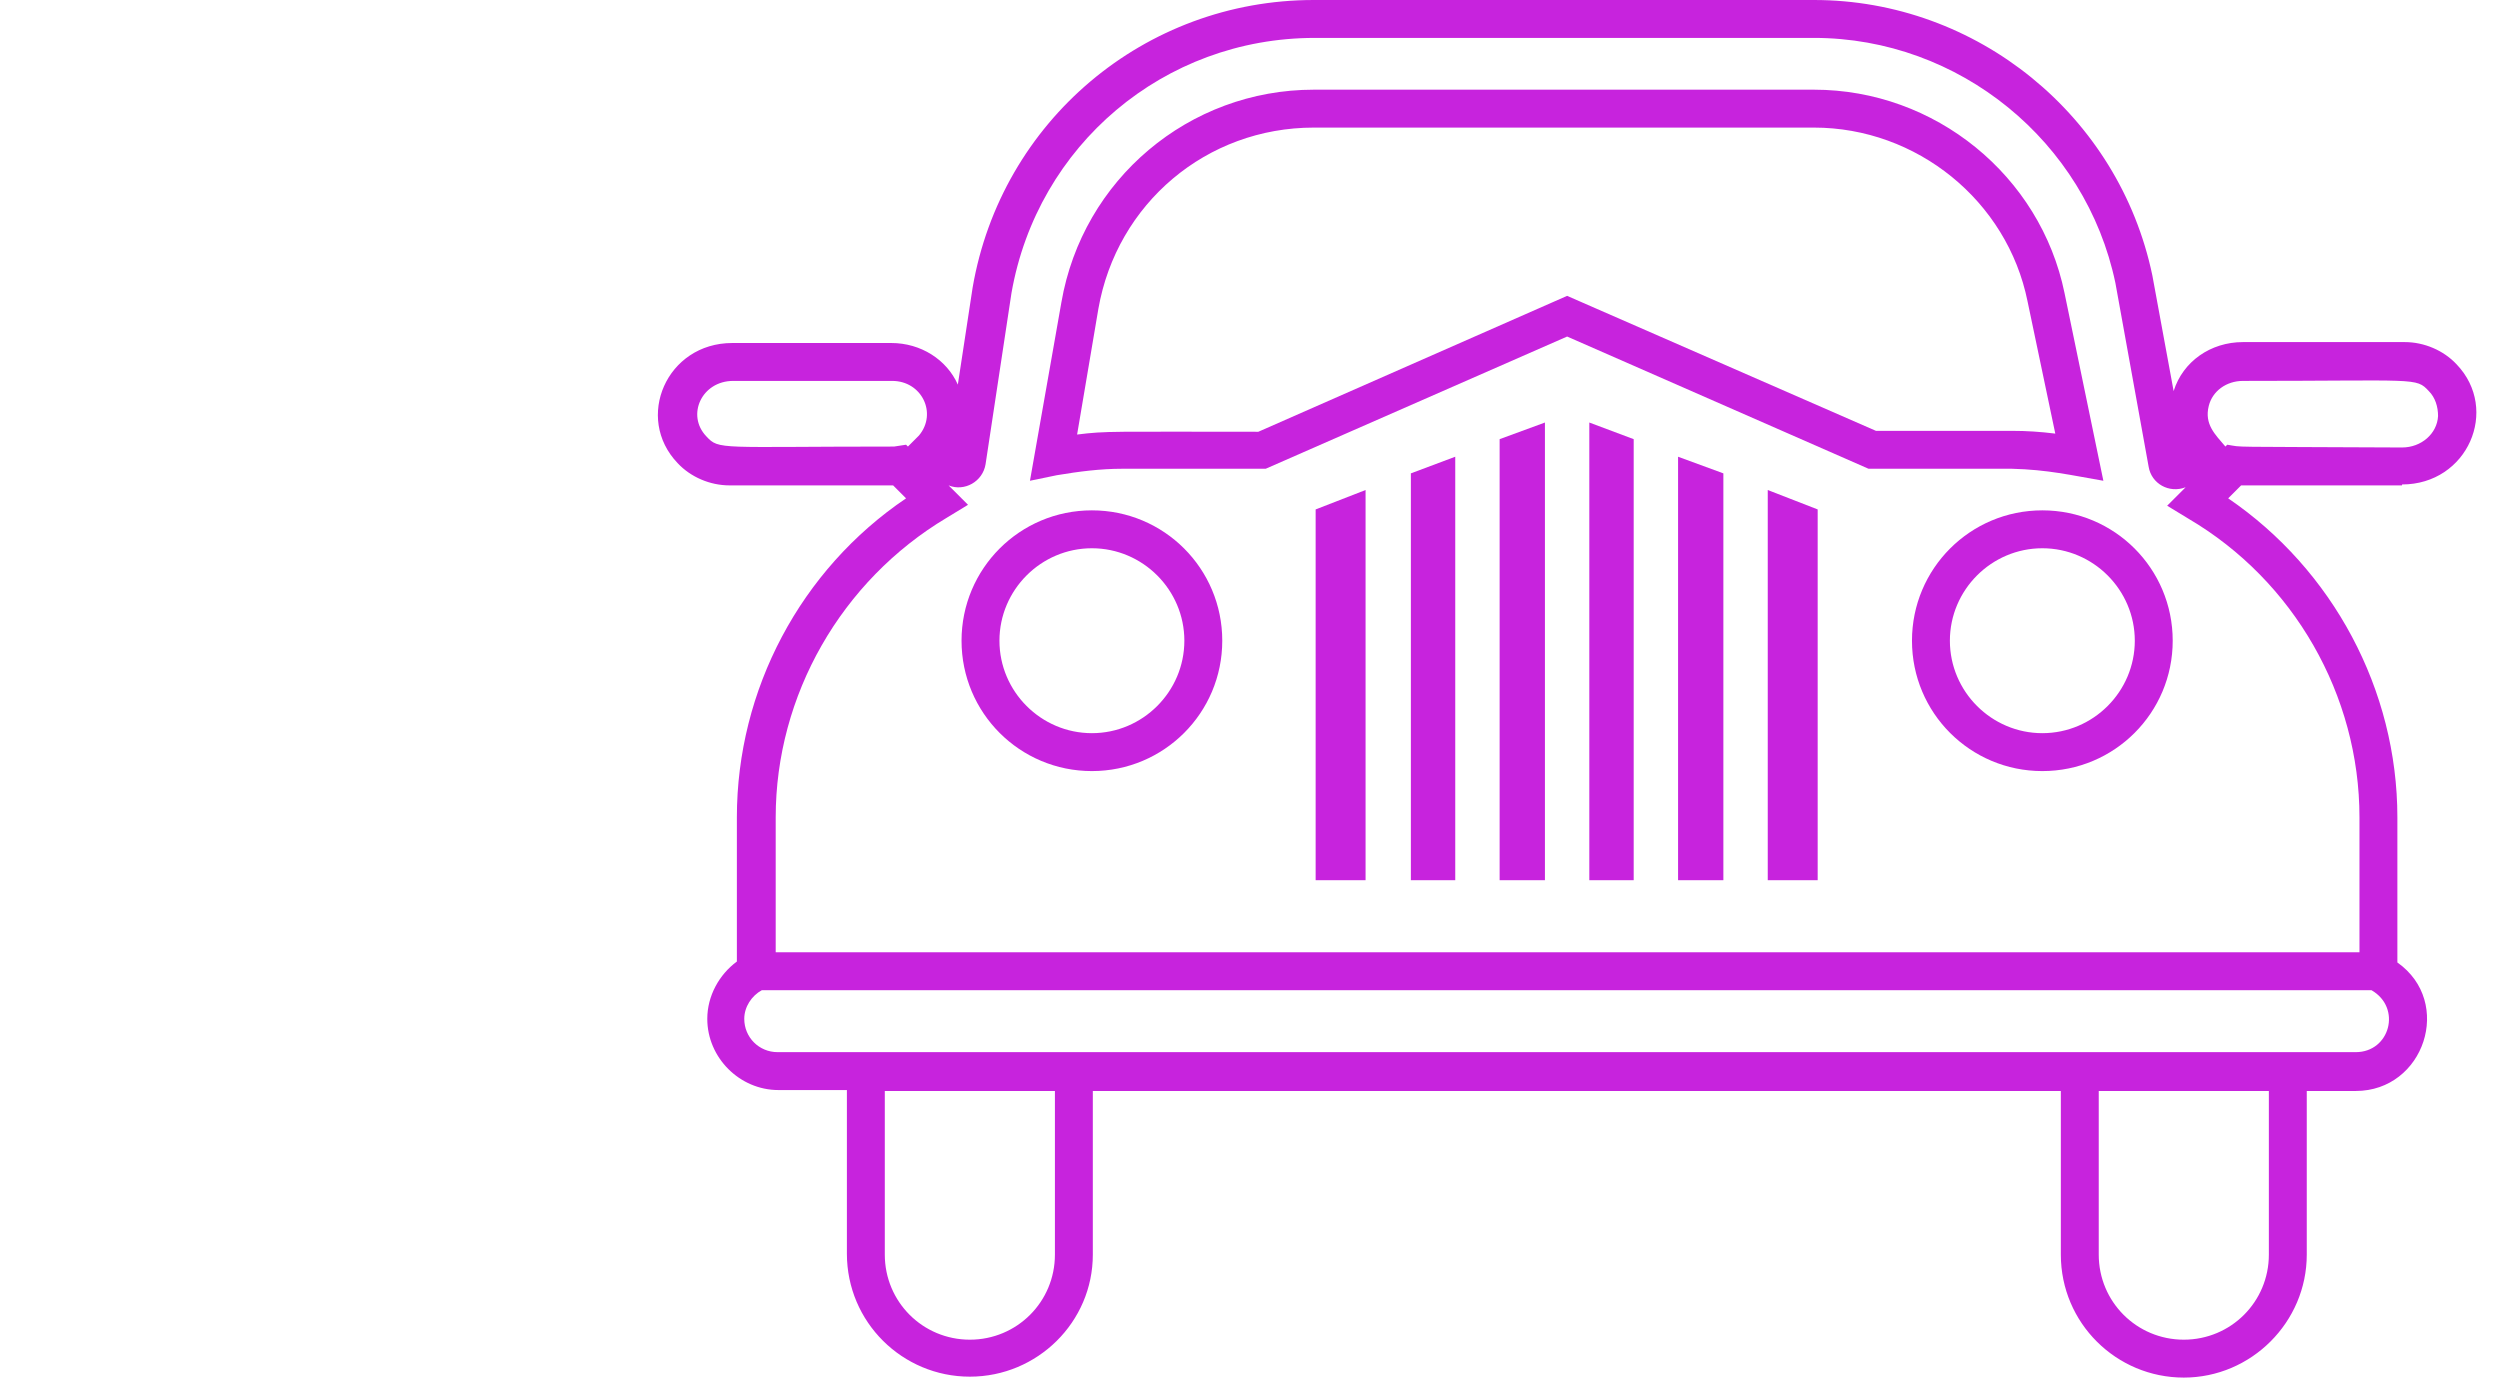 <?xml version="1.0" encoding="UTF-8" standalone="no"?><svg xmlns="http://www.w3.org/2000/svg" xmlns:xlink="http://www.w3.org/1999/xlink" fill="#c723dd" height="149" preserveAspectRatio="xMidYMid meet" version="1" viewBox="-71.2 0.0 270.4 149.0" width="270.4" zoomAndPan="magnify"><g id="change1_1"><path d="M71.1 95.2L76.5 95.2 76.5 53 71.1 55.1z" fill="inherit"/><path d="M81.4 95.2L86.2 95.2 86.2 49.4 81.4 51.2z" fill="inherit"/><path d="M91 95.2L95.9 95.2 95.9 45.7 91 47.5z" fill="inherit"/><path d="M100.7 95.2L105.5 95.2 105.5 47.5 100.7 45.7z" fill="inherit"/><path d="M110.3 95.2L115.2 95.2 115.2 51.2 110.3 49.4z" fill="inherit"/><path d="M120 95.2L125.4 95.2 125.4 55.1 120 53z" fill="inherit"/><path d="M188.6,52.4c7.1,0,10.6-8.1,5.9-13c-1.4-1.5-3.5-2.4-5.6-2.4h-17.5c-3.5,0-6.5,2.1-7.5,5.3l-2.3-12.5 C158,12.5,142.6,0,125,0H70.9C52.6,0,37.1,13.1,34,31.1l-1.6,10.5c-1.2-2.7-4-4.5-7.2-4.5H8c-7.1,0-10.6,8.1-5.9,13 c1.4,1.5,3.5,2.4,5.6,2.4h17.7l1.4,1.4C15.4,61.6,8.5,74.6,8.5,88.4V104c-1.9,1.4-3.2,3.7-3.2,6.2c0,4.2,3.5,7.7,7.7,7.7h7.4v17.7 c0,7.4,6,13.3,13.3,13.3S47,143,47,135.7V118h104.7v17.7c0,7.4,6,13.3,13.3,13.3s13.3-6,13.3-13.3V118h5.3c7.4,0,10.6-9.6,4.5-13.9 V88.4c0-13.8-7-26.8-18.3-34.5l1.4-1.4H188.6z M26.8,48.1c-0.1,0-1.2,0.2-1.3,0.2c-19,0-18.9,0.4-20.3-1.1c-2.2-2.3-0.5-6,2.9-6 h17.2c3.2,0,4.9,3.5,2.9,5.9L27,48.3L26.8,48.1z M42.9,135.7c0,5.1-4.1,9.2-9.2,9.2s-9.2-4.1-9.2-9.2V118h18.4V135.7z M174.2,135.7 c0,5.1-4.1,9.2-9.2,9.2c-5.1,0-9.2-4.1-9.2-9.2V118h18.4V135.7z M183.6,113.8c-254.8,0-127.4,0-170.7,0c-2,0-3.6-1.6-3.6-3.6 c0-1.3,0.8-2.5,1.9-3.1c75,0,11.8,0,174.1,0C188.6,109,187.3,113.8,183.6,113.8z M184,88.4c0,5.6,0,9.1,0,14.6 c-22.2,0-151.1,0-171.3,0c0-5.6,0-9.1,0-14.6c0-13.2,7.1-25.6,18.5-32.4l2.3-1.4l-2.1-2.1c1.7,0.7,3.7-0.4,4-2.3l2.8-18.5 c2.8-16,16.5-27.6,32.8-27.6H125c15.7,0,29.4,11.2,32.6,26.5l3.6,19.9c0.3,1.8,2.2,2.9,4,2.2l-2,2l2.3,1.4 C176.9,62.8,184,75.2,184,88.4z M169.7,48.1l-0.2,0.2c-1.1-1.3-2.3-2.4-1.8-4.4c0.4-1.6,1.9-2.7,3.7-2.7c18.9,0,18.7-0.4,20.1,1.1 c0.7,0.7,1,1.7,1,2.7c-0.1,1.9-1.8,3.4-3.9,3.4C168.9,48.3,171.6,48.4,169.7,48.1z" fill="inherit"/><path d="M46.9,55.2c-7.8,0-14.1,6.3-14.1,14.1s6.3,14.1,14.1,14.1S61,77.1,61,69.3S54.7,55.2,46.9,55.2z M46.9,79.3 c-5.5,0-10-4.5-10-10s4.5-10,10-10c5.5,0,10,4.5,10,10S52.4,79.3,46.9,79.3z" fill="inherit"/><path d="M156.3,52l-4.2-20.3C149.5,19,138.1,9.7,125,9.7H70.9c-13.5,0-25,9.7-27.3,23L40.2,52l2.9-0.6c2.4-0.4,4.7-0.7,7.1-0.7 h15.5l32.6-14.3l32.6,14.3h15.5C150.3,50.8,152.8,51.4,156.3,52z M98.3,32L64.9,46.7c-15.9,0-16.4-0.1-19.6,0.3l2.3-13.6 c2-11.4,11.7-19.6,23.3-19.6H125c11.1,0,20.9,7.9,23.1,18.8l3,14.3c-1.6-0.2-3.1-0.3-4.7-0.3h-14.7L98.3,32z" fill="inherit"/><path d="M149.7,55.2c-7.8,0-14.1,6.3-14.1,14.1s6.3,14.1,14.1,14.1s14.1-6.3,14.1-14.1S157.5,55.2,149.7,55.2z M149.7,79.3 c-5.5,0-10-4.5-10-10s4.5-10,10-10c5.5,0,10,4.5,10,10S155.2,79.3,149.7,79.3z" fill="inherit"/></g></svg>